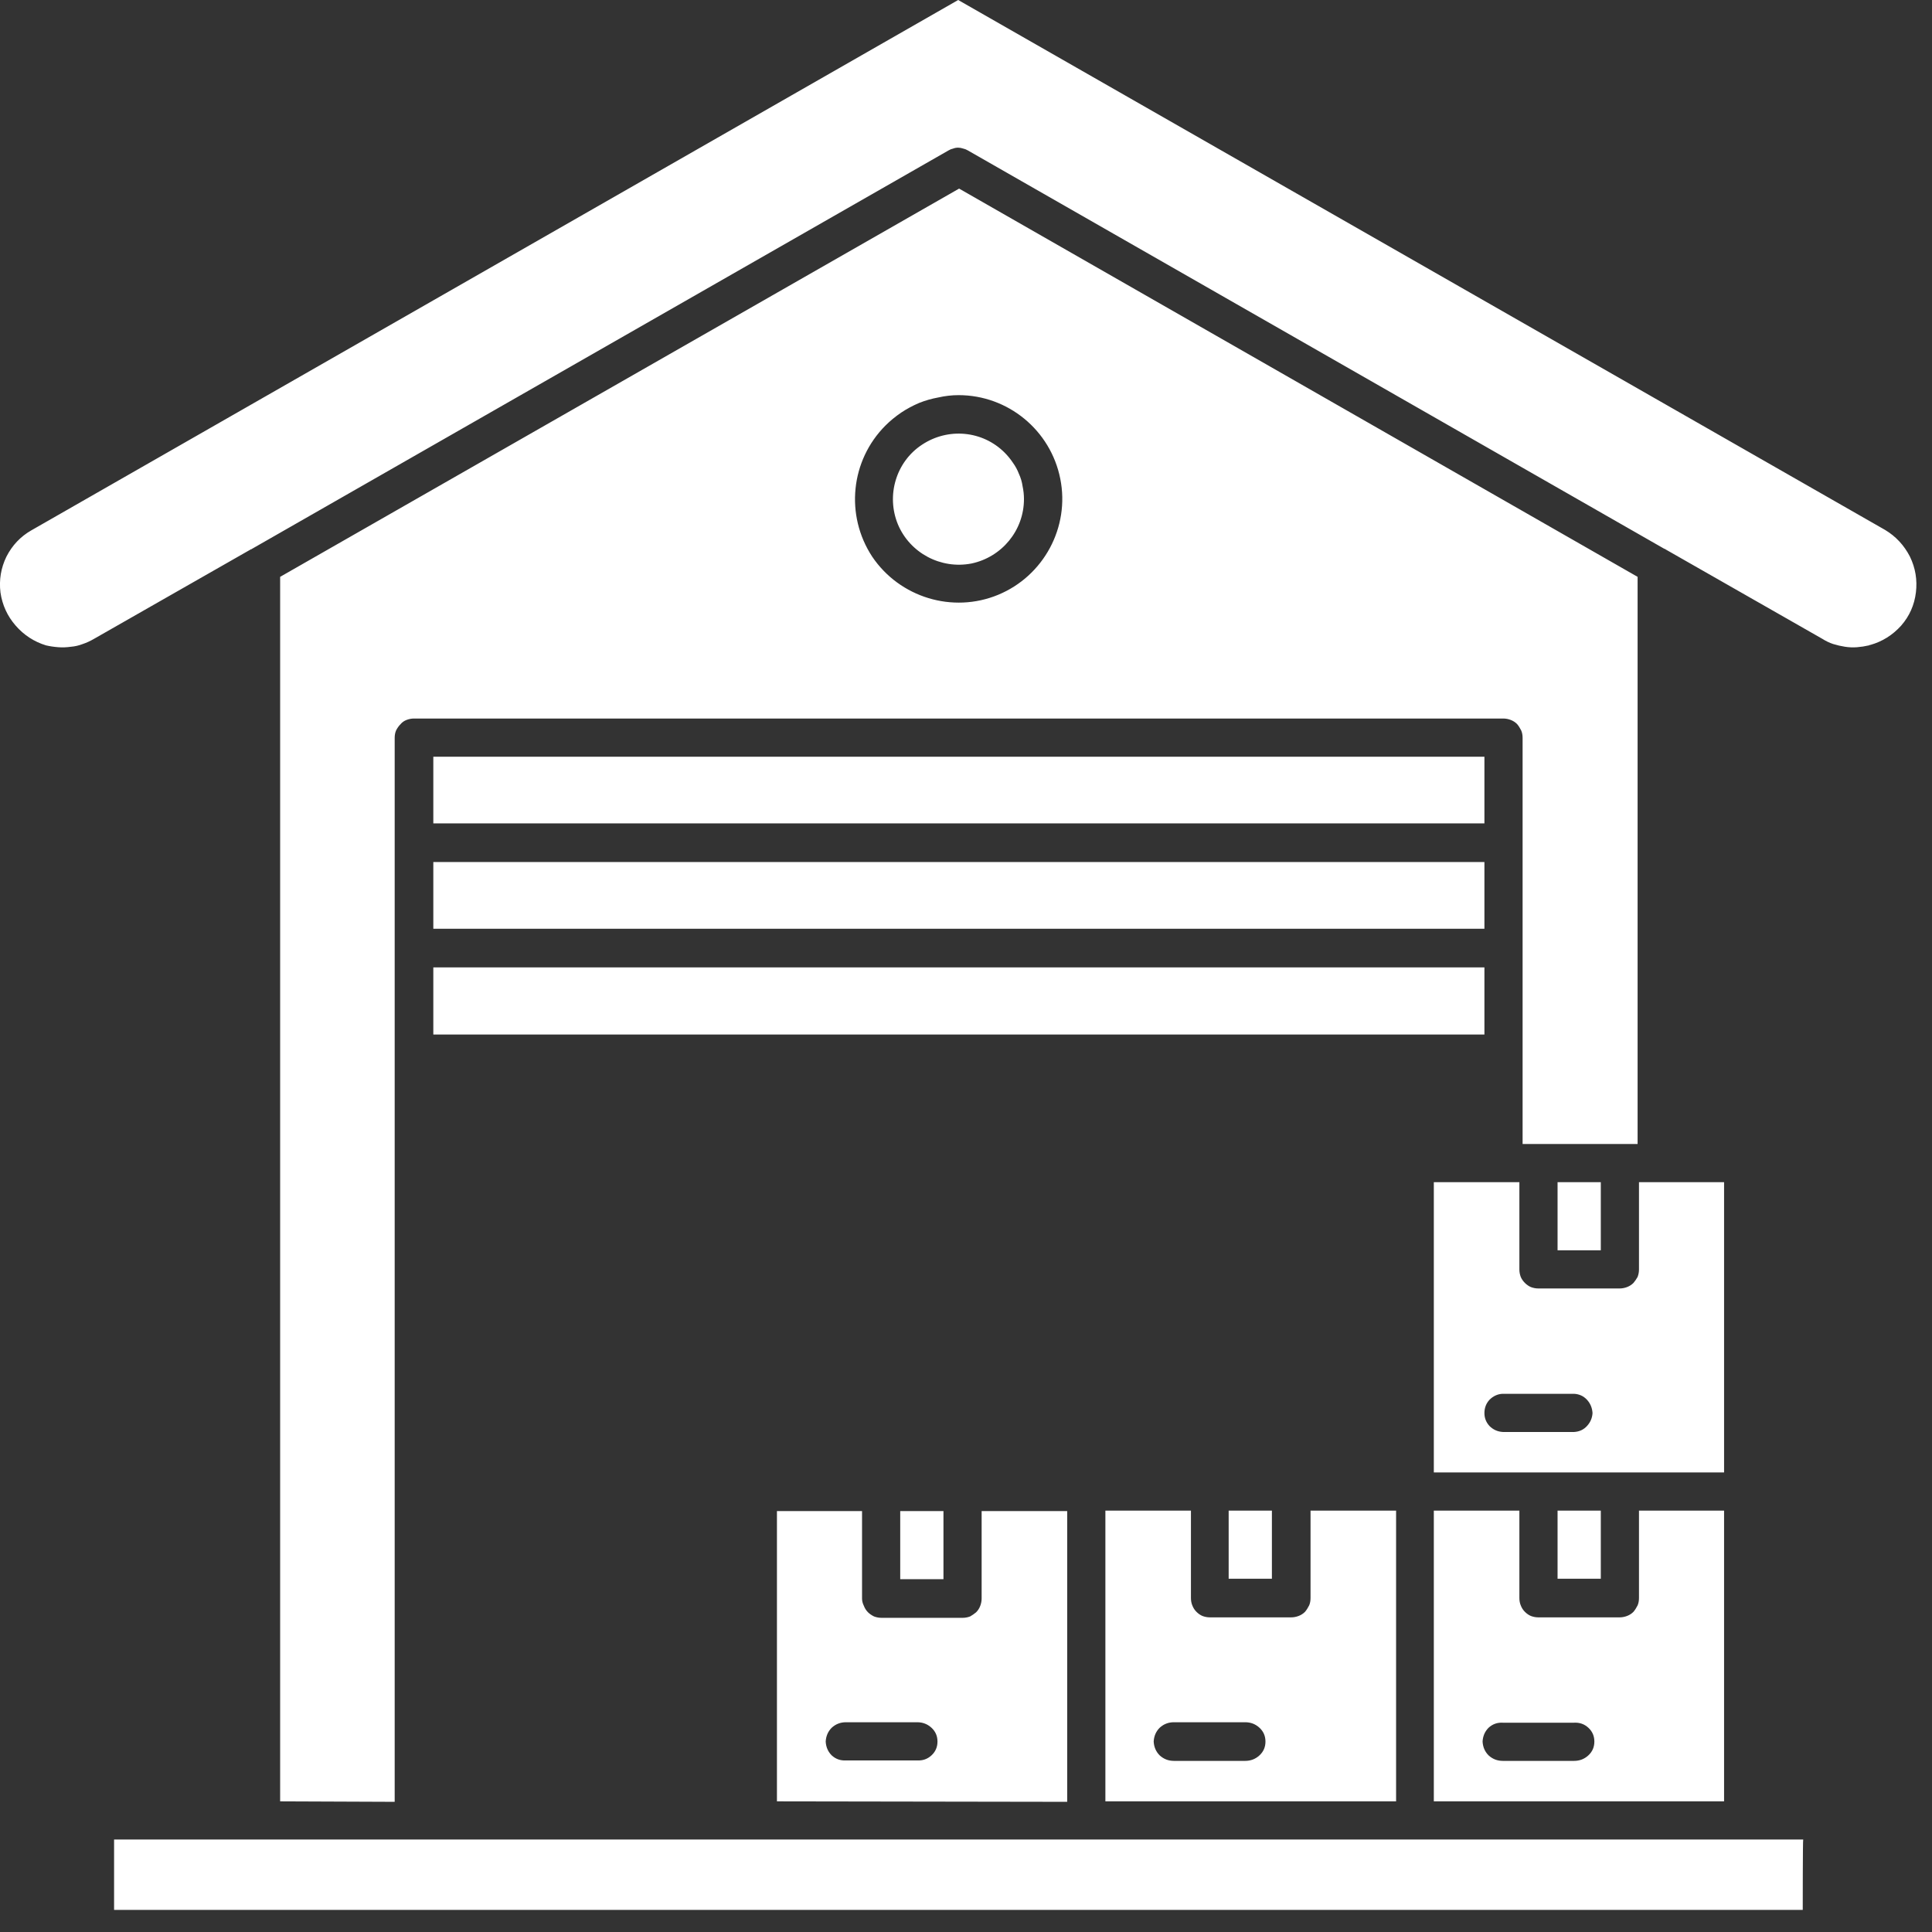 <svg version="1.2" xmlns="http://www.w3.org/2000/svg" viewBox="0 0 42 42" width="42" height="42">
	<rect x="0" y="0" width="42" height="42" fill="#333333" stroke="none"/>
	<style>
		.s0 { fill: #ffffff } 
	</style>
	<path id="noun-warehouse-7949671" fill-rule="evenodd" class="s0" d="m40.98 11.52q0.35 0.21 0.54 0.58 0.18 0.37 0.13 0.78-0.05 0.41-0.32 0.72-0.28 0.31-0.67 0.42-0.02 0-0.03 0.01-0.13 0.03-0.26 0.04-0.13 0.01-0.26-0.01-0.13-0.02-0.26-0.06-0.12-0.04-0.23-0.11l-3.4-1.94q-0.01 0-0.01-0.01-0.01 0-0.01 0 0 0-0.01-0.01 0 0-0.01 0l-15.14-8.66q-0.05-0.03-0.1-0.04-0.06-0.02-0.11-0.02-0.06 0-0.11 0.02-0.05 0.01-0.1 0.04l-15.14 8.66q-0.01 0-0.01 0.01-0.01 0-0.01 0-0.01 0-0.01 0 0 0.01-0.01 0.01l-3.4 1.94q-0.12 0.07-0.24 0.11-0.13 0.05-0.26 0.06-0.14 0.02-0.27 0.01-0.14-0.01-0.27-0.04-0.39-0.12-0.66-0.43-0.27-0.31-0.33-0.72-0.05-0.41 0.13-0.78 0.19-0.37 0.54-0.57l20.15-11.53zm-34.89 27.64v-26.62l14.76-8.44 14.75 8.44v12.33h-2.5v-8.83q0-0.09-0.03-0.16-0.04-0.08-0.09-0.14-0.06-0.06-0.14-0.09-0.08-0.03-0.16-0.03h-23.68q-0.08 0-0.16 0.03-0.08 0.03-0.13 0.09-0.06 0.06-0.1 0.14-0.03 0.07-0.03 0.16v23.13zm14.31-30.52q-0.22 0.04-0.42 0.12-0.21 0.09-0.39 0.21-0.19 0.13-0.34 0.28c-0.76 0.76-0.88 1.95-0.29 2.85 0.6 0.89 1.75 1.24 2.74 0.83 0.99-0.41 1.56-1.47 1.35-2.52-0.21-1.06-1.14-1.82-2.21-1.82q-0.22 0-0.44 0.05zm-10.98 7.81h22.85v1.45h-22.85zm0 2.29h22.85v1.45h-22.85zm0 2.29h22.85v1.46h-22.85zm7.47 18.13v-6.31h1.85v1.9q0 0.08 0.04 0.16 0.03 0.08 0.09 0.14 0.05 0.05 0.13 0.09 0.08 0.03 0.16 0.03h1.77q0.08 0 0.16-0.03 0.07-0.04 0.13-0.09 0.06-0.06 0.09-0.14 0.03-0.08 0.03-0.16v-1.9h1.86v6.32zm3.05-0.89q0.18 0.01 0.31-0.11 0.13-0.12 0.13-0.3 0-0.18-0.13-0.3-0.13-0.12-0.31-0.12h-1.55q-0.18 0-0.31 0.12-0.12 0.12-0.13 0.3 0.01 0.18 0.13 0.3 0.13 0.12 0.31 0.11zm4.09 0.89v-6.32h1.86v1.9q0 0.09 0.03 0.16 0.03 0.08 0.09 0.14 0.06 0.06 0.13 0.09 0.08 0.03 0.16 0.03h1.77q0.08 0 0.16-0.03 0.08-0.03 0.14-0.09 0.05-0.06 0.09-0.14 0.03-0.07 0.03-0.16v-1.9h1.86v6.32zm3.04-0.88q0.18 0 0.31-0.12 0.13-0.12 0.13-0.3 0-0.18-0.13-0.3-0.13-0.12-0.31-0.12h-1.55q-0.18 0-0.31 0.12-0.12 0.12-0.13 0.3 0.01 0.18 0.13 0.3 0.13 0.12 0.31 0.12zm4.1 0.88v-6.32h1.86v1.9q0 0.09 0.03 0.16 0.03 0.08 0.09 0.14 0.06 0.06 0.13 0.09 0.08 0.03 0.16 0.03h1.77q0.08 0 0.16-0.03 0.08-0.03 0.14-0.09 0.05-0.06 0.09-0.14 0.03-0.07 0.03-0.16v-1.9h1.85v6.32zm3.05-0.88q0.18 0 0.31-0.12 0.13-0.12 0.13-0.3 0-0.18-0.13-0.3-0.13-0.12-0.31-0.11h-1.55q-0.18-0.01-0.31 0.11-0.12 0.12-0.13 0.3 0.01 0.18 0.13 0.3 0.13 0.12 0.31 0.12zm1.41-12.58h1.85v6.31h-6.31v-6.31h1.86v1.9q0 0.08 0.03 0.16 0.03 0.07 0.09 0.13 0.06 0.06 0.13 0.09 0.08 0.03 0.16 0.03h1.77q0.08 0 0.16-0.03 0.08-0.03 0.14-0.09 0.05-0.06 0.09-0.13 0.03-0.08 0.03-0.16c0 0 0-1.9 0-1.9zm-0.83 0v1.48h-0.94v-1.48zm-2.13 5.43h1.55q0.17-0.01 0.28-0.13 0.11-0.12 0.12-0.28-0.01-0.17-0.12-0.29-0.11-0.12-0.28-0.13h-1.56q-0.16 0.01-0.28 0.13-0.11 0.12-0.11 0.29 0 0.16 0.11 0.28 0.12 0.12 0.29 0.13zm6.52 10.39h-36.71v-1.53h36.72c-0.01 0-0.01 1.53-0.01 1.53zm-4.39-8.68v1.48h-0.94v-1.48zm-7.15 0v1.48h-0.94v-1.48zm-7.14 0.01v1.48h-0.94v-1.48zm1.51-22.79q0.08 0.11 0.13 0.24 0.06 0.13 0.08 0.27 0.03 0.14 0.03 0.28c0 0.68-0.48 1.26-1.14 1.4-0.67 0.13-1.34-0.23-1.6-0.85-0.26-0.63-0.04-1.36 0.52-1.73 0.57-0.38 1.32-0.31 1.8 0.17q0.1 0.1 0.18 0.22z"/>
</svg>